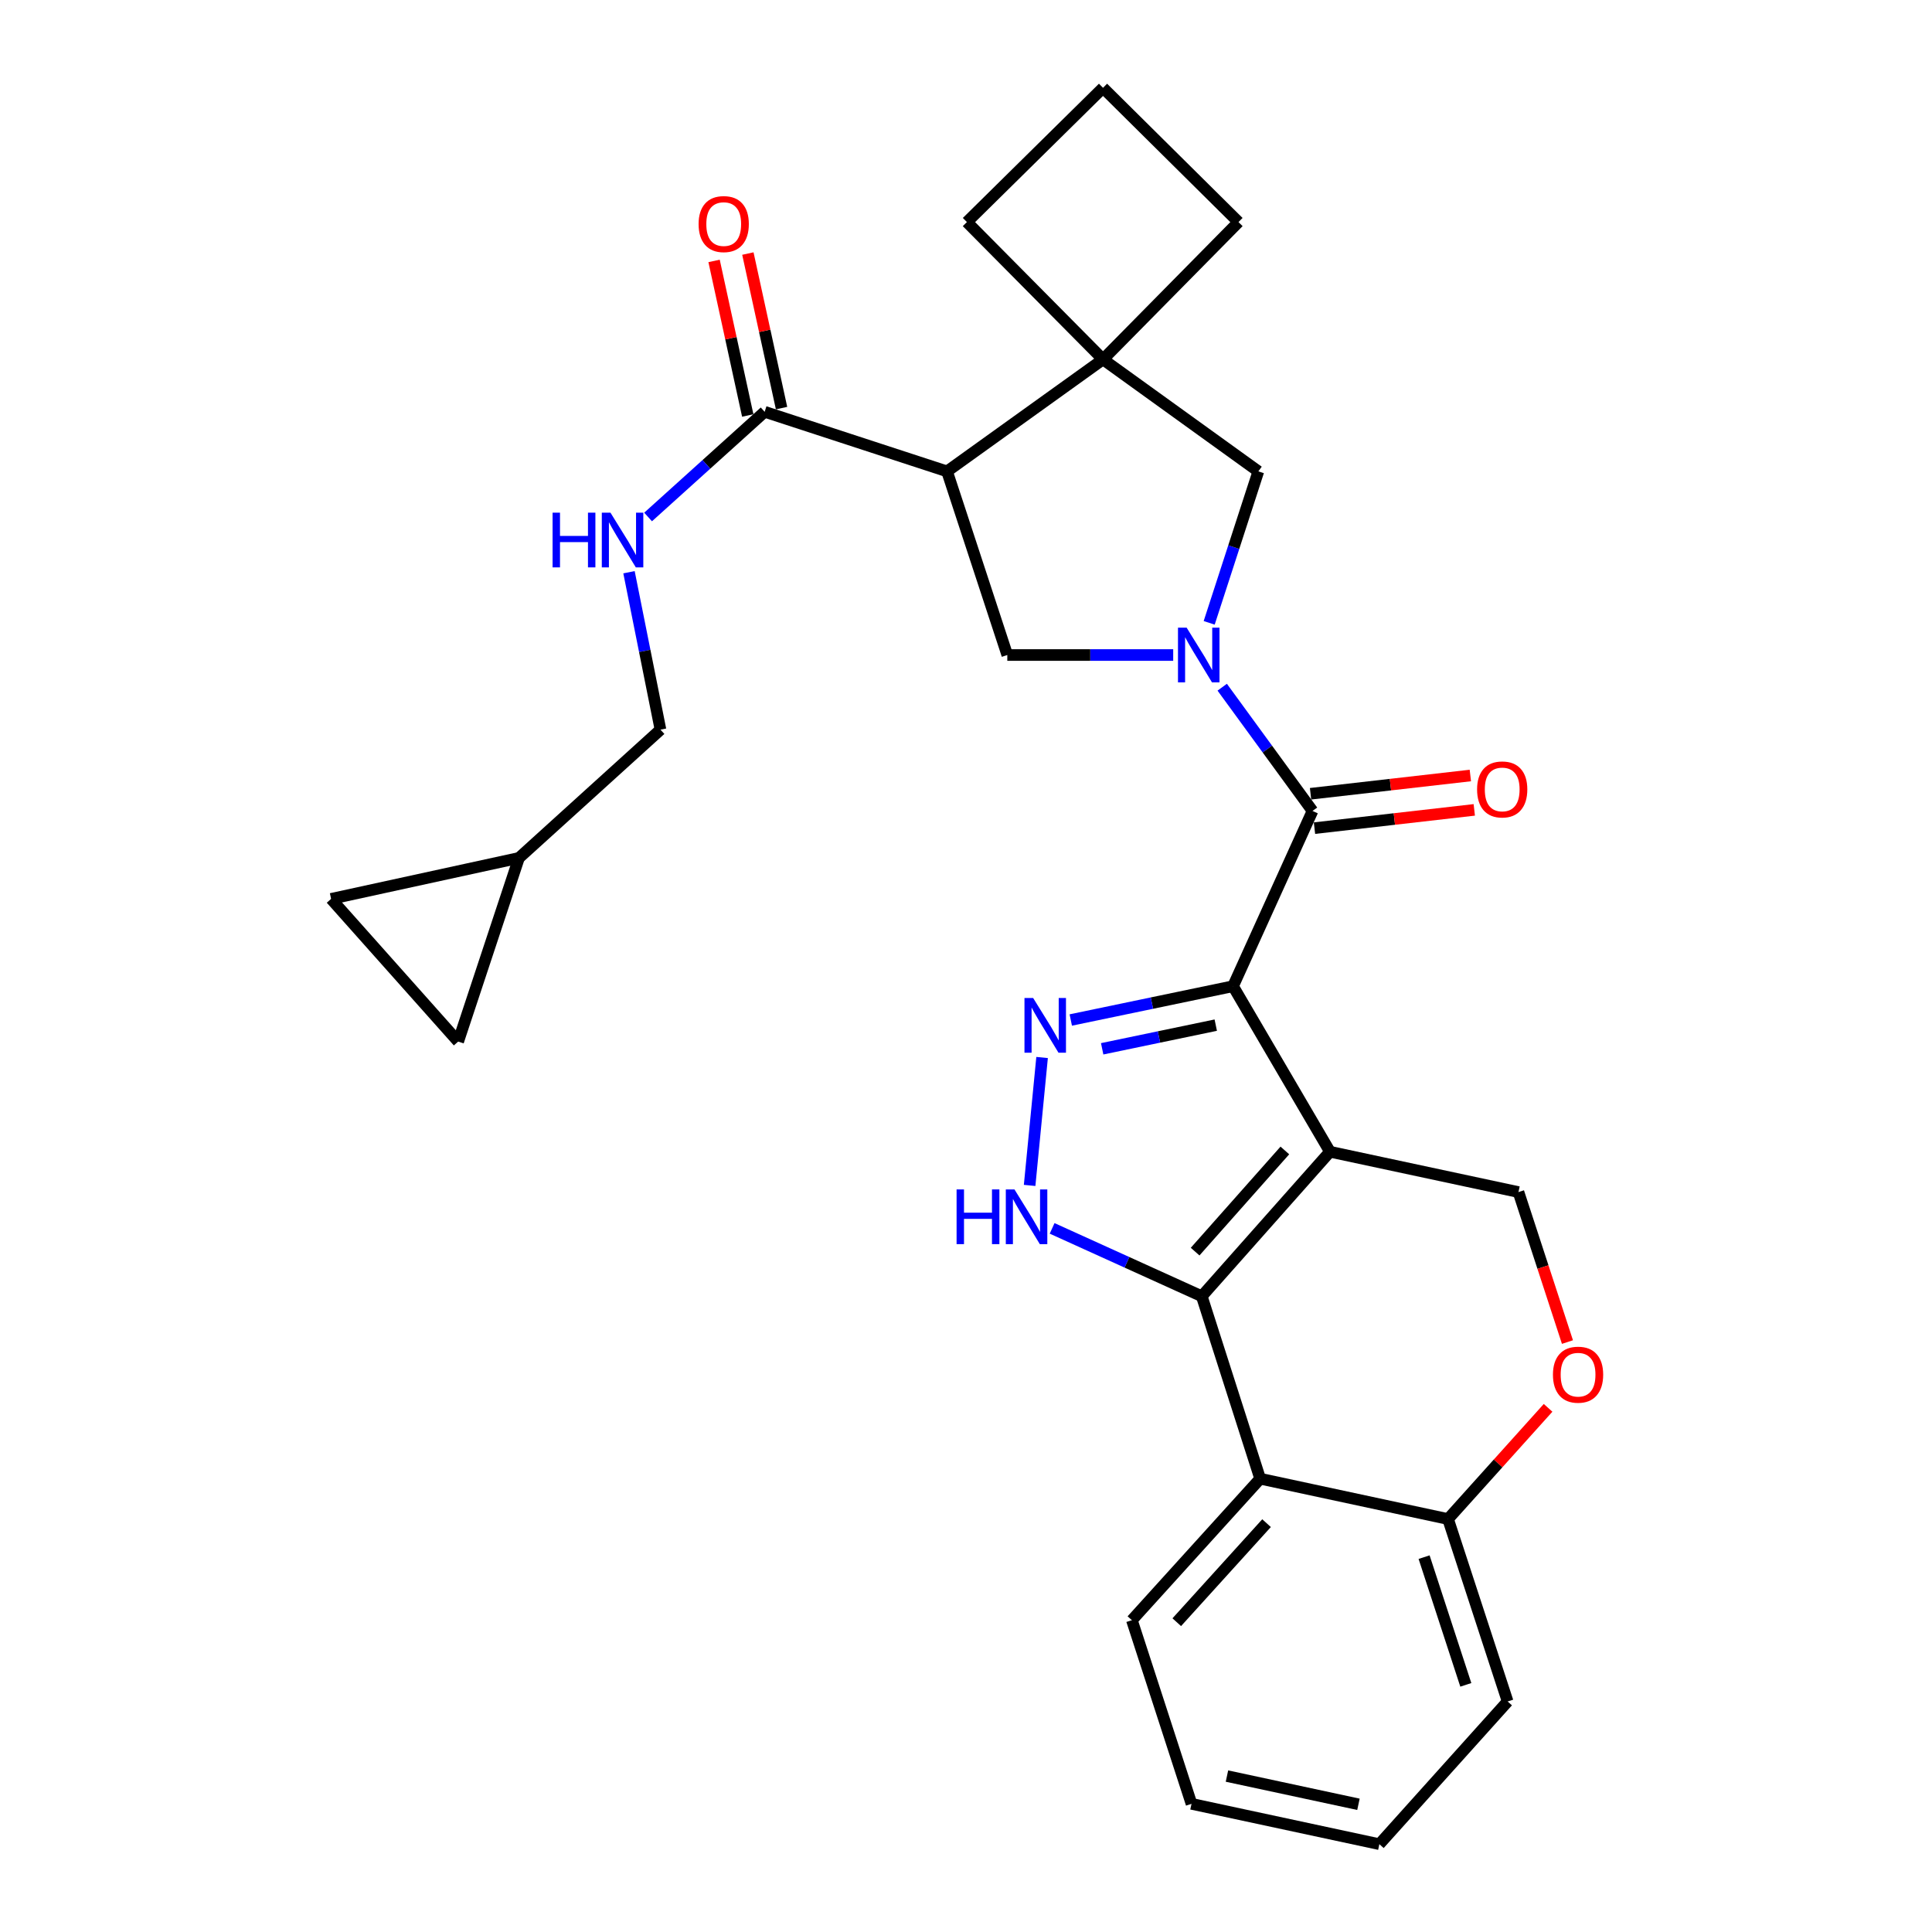 <?xml version='1.0' encoding='iso-8859-1'?>
<svg version='1.1' baseProfile='full'
              xmlns='http://www.w3.org/2000/svg'
                      xmlns:rdkit='http://www.rdkit.org/xml'
                      xmlns:xlink='http://www.w3.org/1999/xlink'
                  xml:space='preserve'
width='1000px' height='1000px' viewBox='0 0 1000 1000'>
<!-- END OF HEADER -->
<rect style='opacity:1.0;fill:#FFFFFF;stroke:none' width='1000' height='1000' x='0' y='0'> </rect>
<path class='bond-0' d='M 638.221,510.456 L 688.39,596.14' style='fill:none;fill-rule:evenodd;stroke:#000000;stroke-width:6px;stroke-linecap:butt;stroke-linejoin:miter;stroke-opacity:1' />
<path class='bond-3' d='M 638.221,510.456 L 596.225,519.205' style='fill:none;fill-rule:evenodd;stroke:#000000;stroke-width:6px;stroke-linecap:butt;stroke-linejoin:miter;stroke-opacity:1' />
<path class='bond-3' d='M 596.225,519.205 L 554.229,527.955' style='fill:none;fill-rule:evenodd;stroke:#0000FF;stroke-width:6px;stroke-linecap:butt;stroke-linejoin:miter;stroke-opacity:1' />
<path class='bond-3' d='M 629.275,530.611 L 599.878,536.736' style='fill:none;fill-rule:evenodd;stroke:#000000;stroke-width:6px;stroke-linecap:butt;stroke-linejoin:miter;stroke-opacity:1' />
<path class='bond-3' d='M 599.878,536.736 L 570.481,542.861' style='fill:none;fill-rule:evenodd;stroke:#0000FF;stroke-width:6px;stroke-linecap:butt;stroke-linejoin:miter;stroke-opacity:1' />
<path class='bond-4' d='M 638.221,510.456 L 679.357,419.747' style='fill:none;fill-rule:evenodd;stroke:#000000;stroke-width:6px;stroke-linecap:butt;stroke-linejoin:miter;stroke-opacity:1' />
<path class='bond-1' d='M 688.39,596.14 L 622.035,670.941' style='fill:none;fill-rule:evenodd;stroke:#000000;stroke-width:6px;stroke-linecap:butt;stroke-linejoin:miter;stroke-opacity:1' />
<path class='bond-1' d='M 665.041,595.477 L 618.593,647.837' style='fill:none;fill-rule:evenodd;stroke:#000000;stroke-width:6px;stroke-linecap:butt;stroke-linejoin:miter;stroke-opacity:1' />
<path class='bond-11' d='M 688.39,596.14 L 785.953,617.021' style='fill:none;fill-rule:evenodd;stroke:#000000;stroke-width:6px;stroke-linecap:butt;stroke-linejoin:miter;stroke-opacity:1' />
<path class='bond-9' d='M 622.035,670.941 L 652.258,765.37' style='fill:none;fill-rule:evenodd;stroke:#000000;stroke-width:6px;stroke-linecap:butt;stroke-linejoin:miter;stroke-opacity:1' />
<path class='bond-29' d='M 622.035,670.941 L 583.306,653.373' style='fill:none;fill-rule:evenodd;stroke:#000000;stroke-width:6px;stroke-linecap:butt;stroke-linejoin:miter;stroke-opacity:1' />
<path class='bond-29' d='M 583.306,653.373 L 544.577,635.806' style='fill:none;fill-rule:evenodd;stroke:#0000FF;stroke-width:6px;stroke-linecap:butt;stroke-linejoin:miter;stroke-opacity:1' />
<path class='bond-2' d='M 632.619,355.695 L 655.988,387.721' style='fill:none;fill-rule:evenodd;stroke:#0000FF;stroke-width:6px;stroke-linecap:butt;stroke-linejoin:miter;stroke-opacity:1' />
<path class='bond-2' d='M 655.988,387.721 L 679.357,419.747' style='fill:none;fill-rule:evenodd;stroke:#000000;stroke-width:6px;stroke-linecap:butt;stroke-linejoin:miter;stroke-opacity:1' />
<path class='bond-7' d='M 607.246,339.037 L 564.313,339.037' style='fill:none;fill-rule:evenodd;stroke:#0000FF;stroke-width:6px;stroke-linecap:butt;stroke-linejoin:miter;stroke-opacity:1' />
<path class='bond-7' d='M 564.313,339.037 L 521.379,339.037' style='fill:none;fill-rule:evenodd;stroke:#000000;stroke-width:6px;stroke-linecap:butt;stroke-linejoin:miter;stroke-opacity:1' />
<path class='bond-12' d='M 625.872,322.379 L 638.597,283.18' style='fill:none;fill-rule:evenodd;stroke:#0000FF;stroke-width:6px;stroke-linecap:butt;stroke-linejoin:miter;stroke-opacity:1' />
<path class='bond-12' d='M 638.597,283.18 L 651.323,243.982' style='fill:none;fill-rule:evenodd;stroke:#000000;stroke-width:6px;stroke-linecap:butt;stroke-linejoin:miter;stroke-opacity:1' />
<path class='bond-5' d='M 539.384,547.359 L 532.929,613.574' style='fill:none;fill-rule:evenodd;stroke:#0000FF;stroke-width:6px;stroke-linecap:butt;stroke-linejoin:miter;stroke-opacity:1' />
<path class='bond-17' d='M 680.374,428.643 L 721.728,423.916' style='fill:none;fill-rule:evenodd;stroke:#000000;stroke-width:6px;stroke-linecap:butt;stroke-linejoin:miter;stroke-opacity:1' />
<path class='bond-17' d='M 721.728,423.916 L 763.083,419.19' style='fill:none;fill-rule:evenodd;stroke:#FF0000;stroke-width:6px;stroke-linecap:butt;stroke-linejoin:miter;stroke-opacity:1' />
<path class='bond-17' d='M 678.34,410.852 L 719.695,406.125' style='fill:none;fill-rule:evenodd;stroke:#000000;stroke-width:6px;stroke-linecap:butt;stroke-linejoin:miter;stroke-opacity:1' />
<path class='bond-17' d='M 719.695,406.125 L 761.049,401.399' style='fill:none;fill-rule:evenodd;stroke:#FF0000;stroke-width:6px;stroke-linecap:butt;stroke-linejoin:miter;stroke-opacity:1' />
<path class='bond-6' d='M 490.181,243.982 L 521.379,339.037' style='fill:none;fill-rule:evenodd;stroke:#000000;stroke-width:6px;stroke-linecap:butt;stroke-linejoin:miter;stroke-opacity:1' />
<path class='bond-10' d='M 490.181,243.982 L 395.782,213.142' style='fill:none;fill-rule:evenodd;stroke:#000000;stroke-width:6px;stroke-linecap:butt;stroke-linejoin:miter;stroke-opacity:1' />
<path class='bond-30' d='M 490.181,243.982 L 570.921,186.023' style='fill:none;fill-rule:evenodd;stroke:#000000;stroke-width:6px;stroke-linecap:butt;stroke-linejoin:miter;stroke-opacity:1' />
<path class='bond-8' d='M 570.921,186.023 L 651.323,243.982' style='fill:none;fill-rule:evenodd;stroke:#000000;stroke-width:6px;stroke-linecap:butt;stroke-linejoin:miter;stroke-opacity:1' />
<path class='bond-22' d='M 570.921,186.023 L 641.036,114.943' style='fill:none;fill-rule:evenodd;stroke:#000000;stroke-width:6px;stroke-linecap:butt;stroke-linejoin:miter;stroke-opacity:1' />
<path class='bond-23' d='M 570.921,186.023 L 500.468,114.943' style='fill:none;fill-rule:evenodd;stroke:#000000;stroke-width:6px;stroke-linecap:butt;stroke-linejoin:miter;stroke-opacity:1' />
<path class='bond-24' d='M 652.258,765.37 L 585.864,838.609' style='fill:none;fill-rule:evenodd;stroke:#000000;stroke-width:6px;stroke-linecap:butt;stroke-linejoin:miter;stroke-opacity:1' />
<path class='bond-24' d='M 655.566,788.382 L 609.089,839.65' style='fill:none;fill-rule:evenodd;stroke:#000000;stroke-width:6px;stroke-linecap:butt;stroke-linejoin:miter;stroke-opacity:1' />
<path class='bond-31' d='M 652.258,765.37 L 749.502,786.251' style='fill:none;fill-rule:evenodd;stroke:#000000;stroke-width:6px;stroke-linecap:butt;stroke-linejoin:miter;stroke-opacity:1' />
<path class='bond-15' d='M 395.782,213.142 L 365.617,240.366' style='fill:none;fill-rule:evenodd;stroke:#000000;stroke-width:6px;stroke-linecap:butt;stroke-linejoin:miter;stroke-opacity:1' />
<path class='bond-15' d='M 365.617,240.366 L 335.452,267.589' style='fill:none;fill-rule:evenodd;stroke:#0000FF;stroke-width:6px;stroke-linecap:butt;stroke-linejoin:miter;stroke-opacity:1' />
<path class='bond-20' d='M 404.53,211.236 L 395.815,171.238' style='fill:none;fill-rule:evenodd;stroke:#000000;stroke-width:6px;stroke-linecap:butt;stroke-linejoin:miter;stroke-opacity:1' />
<path class='bond-20' d='M 395.815,171.238 L 387.099,131.24' style='fill:none;fill-rule:evenodd;stroke:#FF0000;stroke-width:6px;stroke-linecap:butt;stroke-linejoin:miter;stroke-opacity:1' />
<path class='bond-20' d='M 387.034,215.048 L 378.318,175.05' style='fill:none;fill-rule:evenodd;stroke:#000000;stroke-width:6px;stroke-linecap:butt;stroke-linejoin:miter;stroke-opacity:1' />
<path class='bond-20' d='M 378.318,175.05 L 369.603,135.052' style='fill:none;fill-rule:evenodd;stroke:#FF0000;stroke-width:6px;stroke-linecap:butt;stroke-linejoin:miter;stroke-opacity:1' />
<path class='bond-13' d='M 785.953,617.021 L 798.633,655.834' style='fill:none;fill-rule:evenodd;stroke:#000000;stroke-width:6px;stroke-linecap:butt;stroke-linejoin:miter;stroke-opacity:1' />
<path class='bond-13' d='M 798.633,655.834 L 811.313,694.647' style='fill:none;fill-rule:evenodd;stroke:#FF0000;stroke-width:6px;stroke-linecap:butt;stroke-linejoin:miter;stroke-opacity:1' />
<path class='bond-14' d='M 801.287,728.695 L 775.394,757.473' style='fill:none;fill-rule:evenodd;stroke:#FF0000;stroke-width:6px;stroke-linecap:butt;stroke-linejoin:miter;stroke-opacity:1' />
<path class='bond-14' d='M 775.394,757.473 L 749.502,786.251' style='fill:none;fill-rule:evenodd;stroke:#000000;stroke-width:6px;stroke-linecap:butt;stroke-linejoin:miter;stroke-opacity:1' />
<path class='bond-26' d='M 749.502,786.251 L 780.352,880.68' style='fill:none;fill-rule:evenodd;stroke:#000000;stroke-width:6px;stroke-linecap:butt;stroke-linejoin:miter;stroke-opacity:1' />
<path class='bond-26' d='M 737.108,805.976 L 758.703,872.076' style='fill:none;fill-rule:evenodd;stroke:#000000;stroke-width:6px;stroke-linecap:butt;stroke-linejoin:miter;stroke-opacity:1' />
<path class='bond-21' d='M 325.567,296.179 L 333.715,336.923' style='fill:none;fill-rule:evenodd;stroke:#0000FF;stroke-width:6px;stroke-linecap:butt;stroke-linejoin:miter;stroke-opacity:1' />
<path class='bond-21' d='M 333.715,336.923 L 341.863,377.666' style='fill:none;fill-rule:evenodd;stroke:#000000;stroke-width:6px;stroke-linecap:butt;stroke-linejoin:miter;stroke-opacity:1' />
<path class='bond-16' d='M 268.624,444.061 L 341.863,377.666' style='fill:none;fill-rule:evenodd;stroke:#000000;stroke-width:6px;stroke-linecap:butt;stroke-linejoin:miter;stroke-opacity:1' />
<path class='bond-18' d='M 268.624,444.061 L 171.38,465.261' style='fill:none;fill-rule:evenodd;stroke:#000000;stroke-width:6px;stroke-linecap:butt;stroke-linejoin:miter;stroke-opacity:1' />
<path class='bond-19' d='M 268.624,444.061 L 237.148,539.117' style='fill:none;fill-rule:evenodd;stroke:#000000;stroke-width:6px;stroke-linecap:butt;stroke-linejoin:miter;stroke-opacity:1' />
<path class='bond-34' d='M 171.38,465.261 L 237.148,539.117' style='fill:none;fill-rule:evenodd;stroke:#000000;stroke-width:6px;stroke-linecap:butt;stroke-linejoin:miter;stroke-opacity:1' />
<path class='bond-32' d='M 641.036,114.943 L 570.921,45.455' style='fill:none;fill-rule:evenodd;stroke:#000000;stroke-width:6px;stroke-linecap:butt;stroke-linejoin:miter;stroke-opacity:1' />
<path class='bond-25' d='M 500.468,114.943 L 570.921,45.455' style='fill:none;fill-rule:evenodd;stroke:#000000;stroke-width:6px;stroke-linecap:butt;stroke-linejoin:miter;stroke-opacity:1' />
<path class='bond-27' d='M 585.864,838.609 L 616.723,933.664' style='fill:none;fill-rule:evenodd;stroke:#000000;stroke-width:6px;stroke-linecap:butt;stroke-linejoin:miter;stroke-opacity:1' />
<path class='bond-28' d='M 780.352,880.68 L 713.957,954.545' style='fill:none;fill-rule:evenodd;stroke:#000000;stroke-width:6px;stroke-linecap:butt;stroke-linejoin:miter;stroke-opacity:1' />
<path class='bond-33' d='M 616.723,933.664 L 713.957,954.545' style='fill:none;fill-rule:evenodd;stroke:#000000;stroke-width:6px;stroke-linecap:butt;stroke-linejoin:miter;stroke-opacity:1' />
<path class='bond-33' d='M 635.068,919.289 L 703.132,933.906' style='fill:none;fill-rule:evenodd;stroke:#000000;stroke-width:6px;stroke-linecap:butt;stroke-linejoin:miter;stroke-opacity:1' />
<path  class='atom-3' d='M 614.204 324.877
L 623.484 339.877
Q 624.404 341.357, 625.884 344.037
Q 627.364 346.717, 627.444 346.877
L 627.444 324.877
L 631.204 324.877
L 631.204 353.197
L 627.324 353.197
L 617.364 336.797
Q 616.204 334.877, 614.964 332.677
Q 613.764 330.477, 613.404 329.797
L 613.404 353.197
L 609.724 353.197
L 609.724 324.877
L 614.204 324.877
' fill='#0000FF'/>
<path  class='atom-4' d='M 534.747 516.55
L 544.027 531.55
Q 544.947 533.03, 546.427 535.71
Q 547.907 538.39, 547.987 538.55
L 547.987 516.55
L 551.747 516.55
L 551.747 544.87
L 547.867 544.87
L 537.907 528.47
Q 536.747 526.55, 535.507 524.35
Q 534.307 522.15, 533.947 521.47
L 533.947 544.87
L 530.267 544.87
L 530.267 516.55
L 534.747 516.55
' fill='#0000FF'/>
<path  class='atom-6' d='M 495.127 615.645
L 498.967 615.645
L 498.967 627.685
L 513.447 627.685
L 513.447 615.645
L 517.287 615.645
L 517.287 643.965
L 513.447 643.965
L 513.447 630.885
L 498.967 630.885
L 498.967 643.965
L 495.127 643.965
L 495.127 615.645
' fill='#0000FF'/>
<path  class='atom-6' d='M 525.087 615.645
L 534.367 630.645
Q 535.287 632.125, 536.767 634.805
Q 538.247 637.485, 538.327 637.645
L 538.327 615.645
L 542.087 615.645
L 542.087 643.965
L 538.207 643.965
L 528.247 627.565
Q 527.087 625.645, 525.847 623.445
Q 524.647 621.245, 524.287 620.565
L 524.287 643.965
L 520.607 643.965
L 520.607 615.645
L 525.087 615.645
' fill='#0000FF'/>
<path  class='atom-14' d='M 803.802 711.53
Q 803.802 704.73, 807.162 700.93
Q 810.522 697.13, 816.802 697.13
Q 823.082 697.13, 826.442 700.93
Q 829.802 704.73, 829.802 711.53
Q 829.802 718.41, 826.402 722.33
Q 823.002 726.21, 816.802 726.21
Q 810.562 726.21, 807.162 722.33
Q 803.802 718.45, 803.802 711.53
M 816.802 723.01
Q 821.122 723.01, 823.442 720.13
Q 825.802 717.21, 825.802 711.53
Q 825.802 705.97, 823.442 703.17
Q 821.122 700.33, 816.802 700.33
Q 812.482 700.33, 810.122 703.13
Q 807.802 705.93, 807.802 711.53
Q 807.802 717.25, 810.122 720.13
Q 812.482 723.01, 816.802 723.01
' fill='#FF0000'/>
<path  class='atom-16' d='M 286.015 265.357
L 289.855 265.357
L 289.855 277.397
L 304.335 277.397
L 304.335 265.357
L 308.175 265.357
L 308.175 293.677
L 304.335 293.677
L 304.335 280.597
L 289.855 280.597
L 289.855 293.677
L 286.015 293.677
L 286.015 265.357
' fill='#0000FF'/>
<path  class='atom-16' d='M 315.975 265.357
L 325.255 280.357
Q 326.175 281.837, 327.655 284.517
Q 329.135 287.197, 329.215 287.357
L 329.215 265.357
L 332.975 265.357
L 332.975 293.677
L 329.095 293.677
L 319.135 277.277
Q 317.975 275.357, 316.735 273.157
Q 315.535 270.957, 315.175 270.277
L 315.175 293.677
L 311.495 293.677
L 311.495 265.357
L 315.975 265.357
' fill='#0000FF'/>
<path  class='atom-18' d='M 764.536 408.606
Q 764.536 401.806, 767.896 398.006
Q 771.256 394.206, 777.536 394.206
Q 783.816 394.206, 787.176 398.006
Q 790.536 401.806, 790.536 408.606
Q 790.536 415.486, 787.136 419.406
Q 783.736 423.286, 777.536 423.286
Q 771.296 423.286, 767.896 419.406
Q 764.536 415.526, 764.536 408.606
M 777.536 420.086
Q 781.856 420.086, 784.176 417.206
Q 786.536 414.286, 786.536 408.606
Q 786.536 403.046, 784.176 400.246
Q 781.856 397.406, 777.536 397.406
Q 773.216 397.406, 770.856 400.206
Q 768.536 403.006, 768.536 408.606
Q 768.536 414.326, 770.856 417.206
Q 773.216 420.086, 777.536 420.086
' fill='#FF0000'/>
<path  class='atom-21' d='M 361.593 115.978
Q 361.593 109.178, 364.953 105.378
Q 368.313 101.578, 374.593 101.578
Q 380.873 101.578, 384.233 105.378
Q 387.593 109.178, 387.593 115.978
Q 387.593 122.858, 384.193 126.778
Q 380.793 130.658, 374.593 130.658
Q 368.353 130.658, 364.953 126.778
Q 361.593 122.898, 361.593 115.978
M 374.593 127.458
Q 378.913 127.458, 381.233 124.578
Q 383.593 121.658, 383.593 115.978
Q 383.593 110.418, 381.233 107.618
Q 378.913 104.778, 374.593 104.778
Q 370.273 104.778, 367.913 107.578
Q 365.593 110.378, 365.593 115.978
Q 365.593 121.698, 367.913 124.578
Q 370.273 127.458, 374.593 127.458
' fill='#FF0000'/>
</svg>

